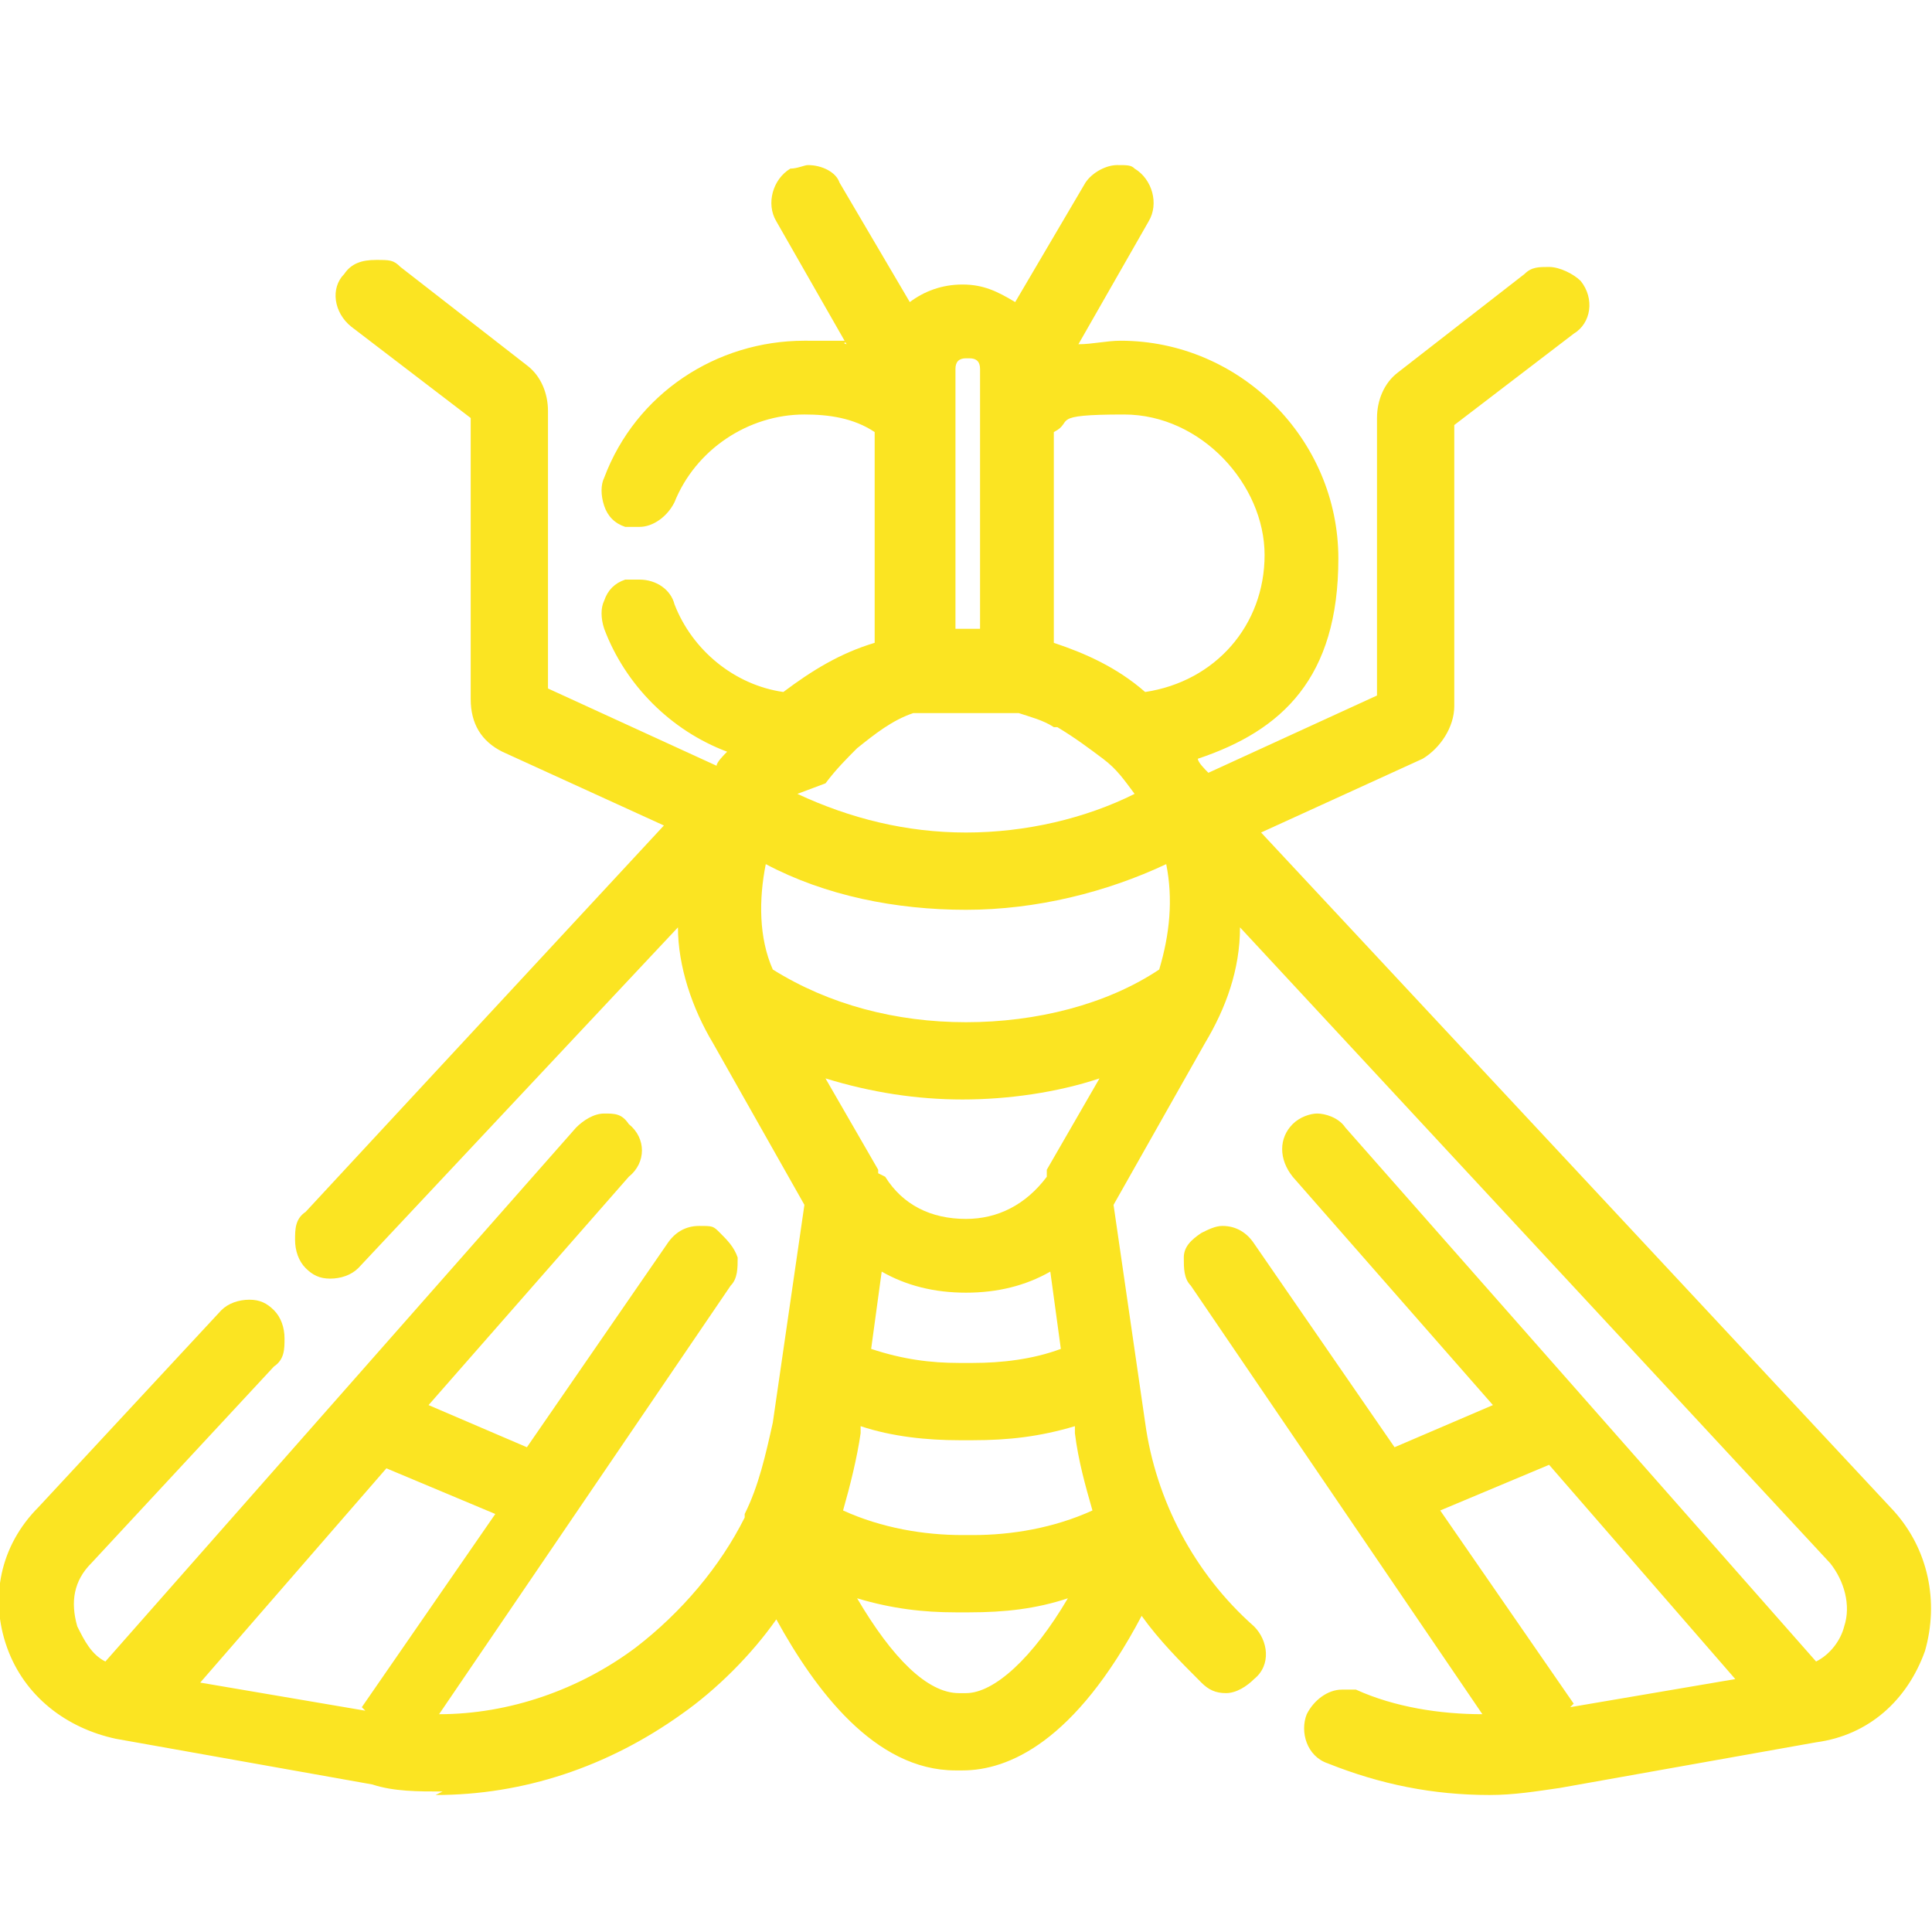 <?xml version="1.0" encoding="UTF-8"?>
<svg xmlns="http://www.w3.org/2000/svg" version="1.1" viewBox="0 0 55 55">
  <defs>
    <style>
      .cls-1 {
        fill: #fbe422;
      }
    </style>
  </defs>
  <!-- Generator: Adobe Illustrator 28.7.1, SVG Export Plug-In . SVG Version: 1.2.0 Build 142)  -->
  <g>
    <g id="Layer_1">
      <path class="cls-1" d="M12.6,51c-.7,0-1.4,0-2-.2h0s-7.3-1.3-7.3-1.3c0,0,0,0,0,0-1.4-.3-2.6-1.2-3.1-2.6-.5-1.4-.2-2.9.9-4l5.2-5.6c.2-.2.5-.3.8-.3s.5.1.7.3c.2.2.3.5.3.8s0,.6-.3.8l-5.2,5.6c-.5.5-.6,1.1-.4,1.8.2.4.4.8.8,1l13.4-15.2c.2-.2.5-.4.8-.4s.5,0,.7.3c.5.4.5,1.1,0,1.5l-5.7,6.5,2.8,1.2,4-5.8c.2-.3.5-.5.9-.5s.4,0,.6.2c.2.2.4.4.5.7,0,.3,0,.6-.2.8l-8.3,12.2c2,0,4-.7,5.6-1.9,1.3-1,2.4-2.3,3.1-3.7,0,0,0,0,0-.1.4-.8.6-1.7.8-2.6l.9-6.2-2.6-4.6c-.6-1-1-2.2-1-3.3l-9.1,9.7c-.2.2-.5.3-.8.3s-.5-.1-.7-.3c-.2-.2-.3-.5-.3-.8,0-.3,0-.6.3-.8l10.2-11-4.6-2.1c-.6-.3-.9-.8-.9-1.5v-8l-3.4-2.6c-.5-.4-.6-1.1-.2-1.5.2-.3.5-.4.9-.4s.5,0,.7.2l3.6,2.8c.4.3.6.8.6,1.3v7.9l4.8,2.2s0,0,0,0c0-.1.2-.3.3-.4-1.6-.6-2.9-1.9-3.5-3.5-.1-.3-.1-.6,0-.8.1-.3.3-.5.6-.6.1,0,.3,0,.4,0,.5,0,.9.3,1,.7.5,1.3,1.7,2.3,3.1,2.5.8-.6,1.6-1.1,2.6-1.4v-6c-.6-.4-1.3-.5-2-.5-1.6,0-3.1,1-3.7,2.5-.2.4-.6.7-1,.7s-.3,0-.4,0c-.3-.1-.5-.3-.6-.6-.1-.3-.1-.6,0-.8.9-2.4,3.2-3.9,5.7-3.9s.8,0,1.2.1l-2-3.5c-.3-.5-.1-1.2.4-1.5.2,0,.4-.1.5-.1.4,0,.8.2.9.5l2,3.4c.4-.3.9-.5,1.5-.5s1,.2,1.5.5l2-3.4c.2-.3.6-.5.9-.5s.4,0,.5.1c.5.3.7,1,.4,1.5l-2,3.5c.4,0,.8-.1,1.2-.1,3.4,0,6.2,2.8,6.2,6.2s-1.6,4.9-4,5.7c0,.1.2.3.3.4,0,0,0,0,0,0l4.8-2.2v-7.9c0-.5.2-1,.6-1.3l3.6-2.8c.2-.2.4-.2.7-.2s.7.2.9.4c.4.5.3,1.2-.2,1.5l-3.4,2.6v8c0,.6-.4,1.2-.9,1.5l-4.6,2.1,18,19.3c1,1.1,1.3,2.6.9,4-.5,1.4-1.6,2.4-3.1,2.6h0s-7.3,1.3-7.3,1.3c-.7.1-1.3.2-2,.2-1.6,0-3.1-.3-4.6-.9-.6-.2-.8-.9-.6-1.4.2-.4.6-.7,1-.7s.3,0,.4,0c1.1.5,2.4.7,3.6.7l-8.3-12.2c-.2-.2-.2-.5-.2-.8,0-.3.2-.5.5-.7.2-.1.4-.2.6-.2.4,0,.7.2.9.5l4,5.8,2.8-1.2-5.7-6.5c-.4-.5-.4-1.1,0-1.5.2-.2.5-.3.7-.3s.6.1.8.4l13.4,15.2c.4-.2.7-.6.8-1,.2-.6,0-1.3-.4-1.8l-16.8-18.1c0,1.2-.4,2.3-1,3.3l-2.6,4.6.9,6.2c.3,2.2,1.4,4.3,3.1,5.8.4.4.5,1.1,0,1.5-.2.2-.5.4-.8.4s-.5-.1-.7-.3c-.6-.6-1.2-1.2-1.7-1.9-1.9,3.6-3.8,4.4-5.1,4.4,0,0,0,0-.1,0,0,0,0,0-.1,0-2.3,0-4-2.3-5.1-4.3-.7,1-1.7,2-2.7,2.7-2.1,1.5-4.5,2.3-7,2.3h0ZM44.7,48.6l4.7-.8-5.3-6.1-3.1,1.3,3.8,5.5ZM10.3,48.6l3.8-5.5-3.1-1.3-5.3,6.1,4.7.8ZM27.5,48.2s0,0,0,0c0,0,0,0,0,0,.8,0,1.9-1,2.9-2.7-.9.3-1.8.4-2.8.4s-.1,0-.2,0c0,0-.1,0-.2,0-.9,0-1.8-.1-2.8-.4,1,1.7,2,2.7,2.9,2.7,0,0,0,0,0,0,0,0,0,0,0,0ZM27.5,43.7c0,0,.1,0,.2,0,1.1,0,2.3-.2,3.4-.7-.2-.7-.4-1.4-.5-2.2v-.2c-1,.3-1.9.4-2.9.4s-.1,0-.2,0c0,0-.1,0-.2,0-.9,0-1.9-.1-2.8-.4v.2c-.1.7-.3,1.5-.5,2.2,1.1.5,2.3.7,3.4.7,0,0,.1,0,.2,0h0s0,0,0,0ZM27.5,38.8c0,0,.1,0,.2,0,.8,0,1.7-.1,2.5-.4l-.3-2.2c-.7.4-1.5.6-2.4.6s-1.7-.2-2.4-.6l-.3,2.2c.9.3,1.7.4,2.5.4,0,0,.1,0,.2,0h0s0,0,0,0ZM25.2,33.5c.5.8,1.3,1.2,2.3,1.2.9,0,1.7-.4,2.3-1.2h0c0,0,0-.1,0-.2l1.5-2.6c-1.2.4-2.6.6-3.9.6s-2.6-.2-3.9-.6l1.5,2.6c0,0,0,.1,0,.1,0,0,0,0,0,0ZM22,27.6c1.6,1,3.5,1.5,5.5,1.5s4-.5,5.5-1.5c.3-1,.4-2,.2-3-1.7.8-3.7,1.3-5.7,1.3s-4-.4-5.7-1.3c-.2,1-.2,2.1.2,3ZM22.7,22.6c1.5.7,3.1,1.1,4.8,1.1s3.4-.4,4.8-1.1c-.3-.4-.5-.7-.9-1,0,0,0,0,0,0-.4-.3-.8-.6-1.3-.9h0s0,0-.1,0c-.3-.2-.7-.3-1-.4h0s0,0-.1,0h0s0,0,0,0h0c0,0-.1,0-.2,0h0c0,0-.2,0-.2,0h0c0,0-.1,0-.2,0h0c0,0-.2,0-.2,0h-.3c0,0-.2,0-.2,0h0c0,0-.1,0-.2,0h0c0,0-.2,0-.2,0h0c0,0-.1,0-.2,0h0s0,0,0,0h0s0,0-.1,0h0c0,0-.1,0-.2,0h0c0,0-.1,0-.2,0h0c0,0-.1,0-.2,0,0,0-.1,0-.2,0h0c0,0,0,0-.1,0-.6.2-1.1.6-1.6,1h0s0,0,0,0c-.3.3-.6.6-.9,1ZM30,18.3c.9.3,1.8.7,2.6,1.4,2-.3,3.4-1.9,3.4-3.9s-1.8-4-4-4-1.4.2-2,.5v6ZM27.5,10.2c-.2,0-.3.1-.3.3v7.4c0,0,.1,0,.2,0h.3c0,0,.1,0,.2,0v-7.4c0-.2-.1-.3-.3-.3Z"/>
    </g>
  </g>
</svg>